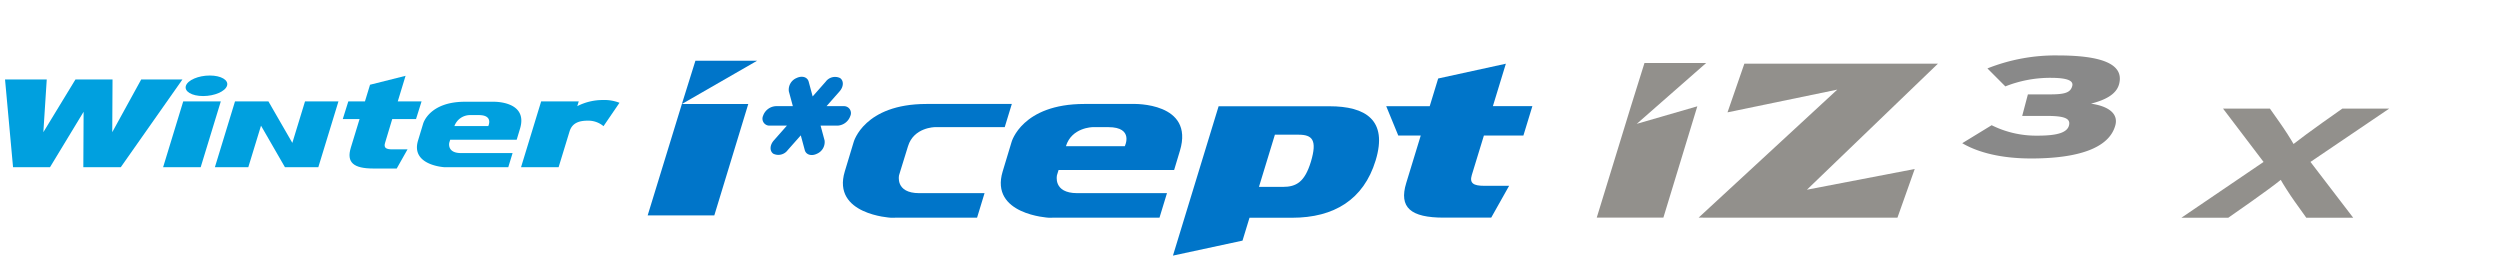 <svg xmlns="http://www.w3.org/2000/svg" xmlns:xlink="http://www.w3.org/1999/xlink" width="496" height="52" viewBox="0 0 496 52">
  <defs>
    <clipPath id="clip-path">
      <rect id="사각형_13291" data-name="사각형 13291" width="496" height="52" transform="translate(320.442 855.18)" fill="none" stroke="#707070" stroke-width="1"/>
    </clipPath>
  </defs>
  <g id="BI_Winter-icept-IZ3-X" transform="translate(-320.442 -855.18)" clip-path="url(#clip-path)">
    <g id="Winter_i_cept_IZ_3X" data-name="Winter i*cept IZ 3X" transform="translate(321.441 866.179)">
      <path id="패스_56934" data-name="패스 56934" d="M181.646,101.917a2.831,2.831,0,0,1-2.517,1.931h-3.387l.793,2.939a2.518,2.518,0,0,1-1.51,2.636c-1.08.532-2.164.215-2.417-.708l-.794-2.939-2.6,2.939a2.3,2.3,0,0,1-2.849.708c-.762-.533-.718-1.714.1-2.636l2.593-2.939h-3.393a1.38,1.38,0,0,1-1.339-1.931,2.84,2.84,0,0,1,2.523-1.93h3.391l-.794-2.938a2.508,2.508,0,0,1,1.51-2.636c1.089-.532,2.167-.217,2.423.707l.792,2.938,2.592-2.938a2.3,2.3,0,0,1,2.849-.707c.762.533.715,1.711-.1,2.636l-2.589,2.938h3.39a1.377,1.377,0,0,1,1.337,1.93" transform="translate(-13.937 -89.923)" fill="#0075c9"/>
      <path id="패스_56935" data-name="패스 56935" d="M227.329,106.935H215.651c1.137-3.751,5.32-3.786,5.32-3.786h3.1c5.138,0,3.259,3.786,3.259,3.786m1.741-8.385H219.3c-12.376,0-14.429,7.539-14.429,7.539l-1.77,5.857c-2.583,8.559,9.124,9.174,9.124,9.174l2.781-.015h19.212l1.483-4.86H217.893c-4.863,0-4.015-3.564-4.015-3.564l.316-1.034h22.928l1.15-3.824c2.907-9.636-9.2-9.274-9.2-9.274" transform="translate(-5.172 -88.923)" fill="#0075c9"/>
      <path id="패스_56936" data-name="패스 56936" d="M210.728,98.55H193.781c-12.377,0-14.426,7.539-14.426,7.539l-1.769,5.857c-2.586,8.559,9.119,9.174,9.119,9.174l2.784-.015h14.347l1.482-4.86H192.37c-4.86,0-4.011-3.564-4.011-3.564l.315-1.034,1.457-4.713c1.136-3.749,5.321-3.786,5.321-3.786h13.869Z" transform="translate(-10.982 -88.922)" fill="#0075c9"/>
      <path id="패스_56937" data-name="패스 56937" d="M289.4,116.269H284.43c-2.061,0-2.938-.489-2.431-2.14l2.4-7.841h7.838l1.776-5.82h-7.834l2.574-8.423-13.428,2.933-1.677,5.49h-8.633l2.39,5.82h4.463l-2.875,9.405c-1.515,4.916.91,6.89,7.434,6.89h9.42Z" transform="translate(9.009 -90.404)" fill="#0075c9"/>
      <path id="패스_56938" data-name="패스 56938" d="M257.92,109.927c-1.236,4.043-2.9,4.992-5.584,4.992h-4.724l3.164-10.357h4.687c2.728,0,3.751,1.03,2.457,5.365m3.689-11.006h-22l-9.058,29.629,13.8-2.971,1.389-4.539H254.2c8.293,0,14.186-3.59,16.557-11.35,2.473-8.047-2.007-10.769-9.149-10.769" transform="translate(1.163 -88.838)" fill="#0075c9"/>
      <path id="패스_56939" data-name="패스 56939" d="M158.887,122.244H145.665l6.785-22.091,2.686-8.588h12.241l-14.927,8.588h13.171Z" transform="translate(-18.165 -90.513)" fill="#0075c9"/>
      <path id="패스_56940" data-name="패스 56940" d="M74.813,111.185l3.99-13.05H71.347l-3.989,13.05Z" transform="translate(-35.994 -89.017)" fill="#00a0df"/>
      <path id="패스_56941" data-name="패스 56941" d="M144.731,98.461a8.355,8.355,0,0,0-3.343-.549,11.063,11.063,0,0,0-5.03,1.218l.288-.944h-7.456l-3.989,13.05h7.454l2.174-7.111c.506-1.6,1.779-2.115,3.595-2.115a4.666,4.666,0,0,1,3.137,1.093Z" transform="translate(-22.824 -89.068)" fill="#00a0df"/>
      <path id="패스_56942" data-name="패스 56942" d="M109.237,108.593l-3,0c-1.245,0-1.762-.292-1.457-1.287l1.424-4.723h4.72l1.1-3.506H107.3L108.848,94,101.8,95.77l-1.008,3.3h-3.3l-1.1,3.506h3.332l-1.731,5.665c-.911,2.96.544,4.151,4.472,4.151h4.63Z" transform="translate(-29.383 -89.958)" fill="#00a0df"/>
      <path id="패스_56943" data-name="패스 56943" d="M77.006,94.593H68.827l-5.744,10.457.056-10.457H55.78l-6.367,10.457.673-10.457H41.811l1.589,17.4h7.335L57.4,101l-.056,10.99h7.434Z" transform="translate(-41.811 -89.823)" fill="#00a0df"/>
      <path id="패스_56944" data-name="패스 56944" d="M122.53,103.017h-6.722a3.306,3.306,0,0,1,3.061-2.178h1.784c2.957,0,1.877,2.178,1.877,2.178m1-4.826h-5.619c-7.123,0-8.3,4.34-8.3,4.34l-1.02,3.37c-1.484,4.927,5.251,5.279,5.251,5.279l1.6-.007H126.5l.853-2.8H117.1c-2.8,0-2.309-2.051-2.309-2.051l.182-.594h13.194l.663-2.2c1.672-5.543-5.3-5.337-5.3-5.337" transform="translate(-26.655 -89.004)" fill="#00a0df"/>
      <path id="패스_56945" data-name="패스 56945" d="M93.607,98.134l-2.517,8.232-4.745-8.232H79.716l-3.99,13.05h6.629l2.519-8.232,4.744,8.232h6.629l3.991-13.05Z" transform="translate(-34.089 -89.017)" fill="#00a0df"/>
      <path id="패스_56946" data-name="패스 56946" d="M79.206,95.988c-.365,1.123-2.486,2.038-4.739,2.038s-3.782-.915-3.418-2.038,2.482-2.035,4.738-2.035,3.786.911,3.419,2.035" transform="translate(-35.166 -89.969)" fill="#00a0df"/>
      <path id="패스_56947" data-name="패스 56947" d="M315.5,122.584l27.516-25.4-21.782,4.512,3.341-9.653h38.4l-25.986,25,21.387-4.11-3.426,9.655Z" transform="translate(20.505 -90.405)" fill="#92908c"/>
      <path id="패스_56948" data-name="패스 56948" d="M312.26,122.609H299.039l6.784-22.091,2.686-8.589H320.75L306.982,104l12.012-3.478Z" transform="translate(16.756 -90.43)" fill="#92908c"/>
      <path id="패스_56949" data-name="패스 56949" d="M371.731,111.149c-5.82,0-10.453-1.16-13.626-3.029l5.836-3.568a19.819,19.819,0,0,0,9.186,2.069c3.96,0,5.795-.653,6.154-2.011.367-1.387-.867-1.9-4.339-1.9H370l1.132-4.276h4.4c2.983,0,4.059-.368,4.4-1.672.277-1.046-.943-1.612-4.318-1.612a24.141,24.141,0,0,0-8.957,1.7l-3.555-3.566a36.457,36.457,0,0,1,13.934-2.577c8.218,0,13.3,1.5,12.188,5.693-.578,2.178-3.057,3.225-5.576,3.877,3.065.425,5.5,1.756,4.836,4.275-1.215,4.587-7.47,6.6-16.762,6.6" transform="translate(30.204 -90.708)" fill="#898989"/>
      <path id="패스_56950" data-name="패스 56950" d="M418.3,120.951l-2.34-3.278c-.931-1.3-2.287-3.435-2.725-4.237-.953.8-3.808,2.875-5.737,4.237l-4.675,3.278h-9.3l16.3-11.072L401.784,99.3h9.3l1.962,2.783c.929,1.3,2.286,3.433,2.724,4.236,1.008-.8,3.807-2.875,5.738-4.236l3.941-2.783h9.3l-15.622,10.577,8.48,11.072Z" transform="translate(38.269 -88.751)" fill="#92908c"/>
    </g>
  </g>
</svg>
